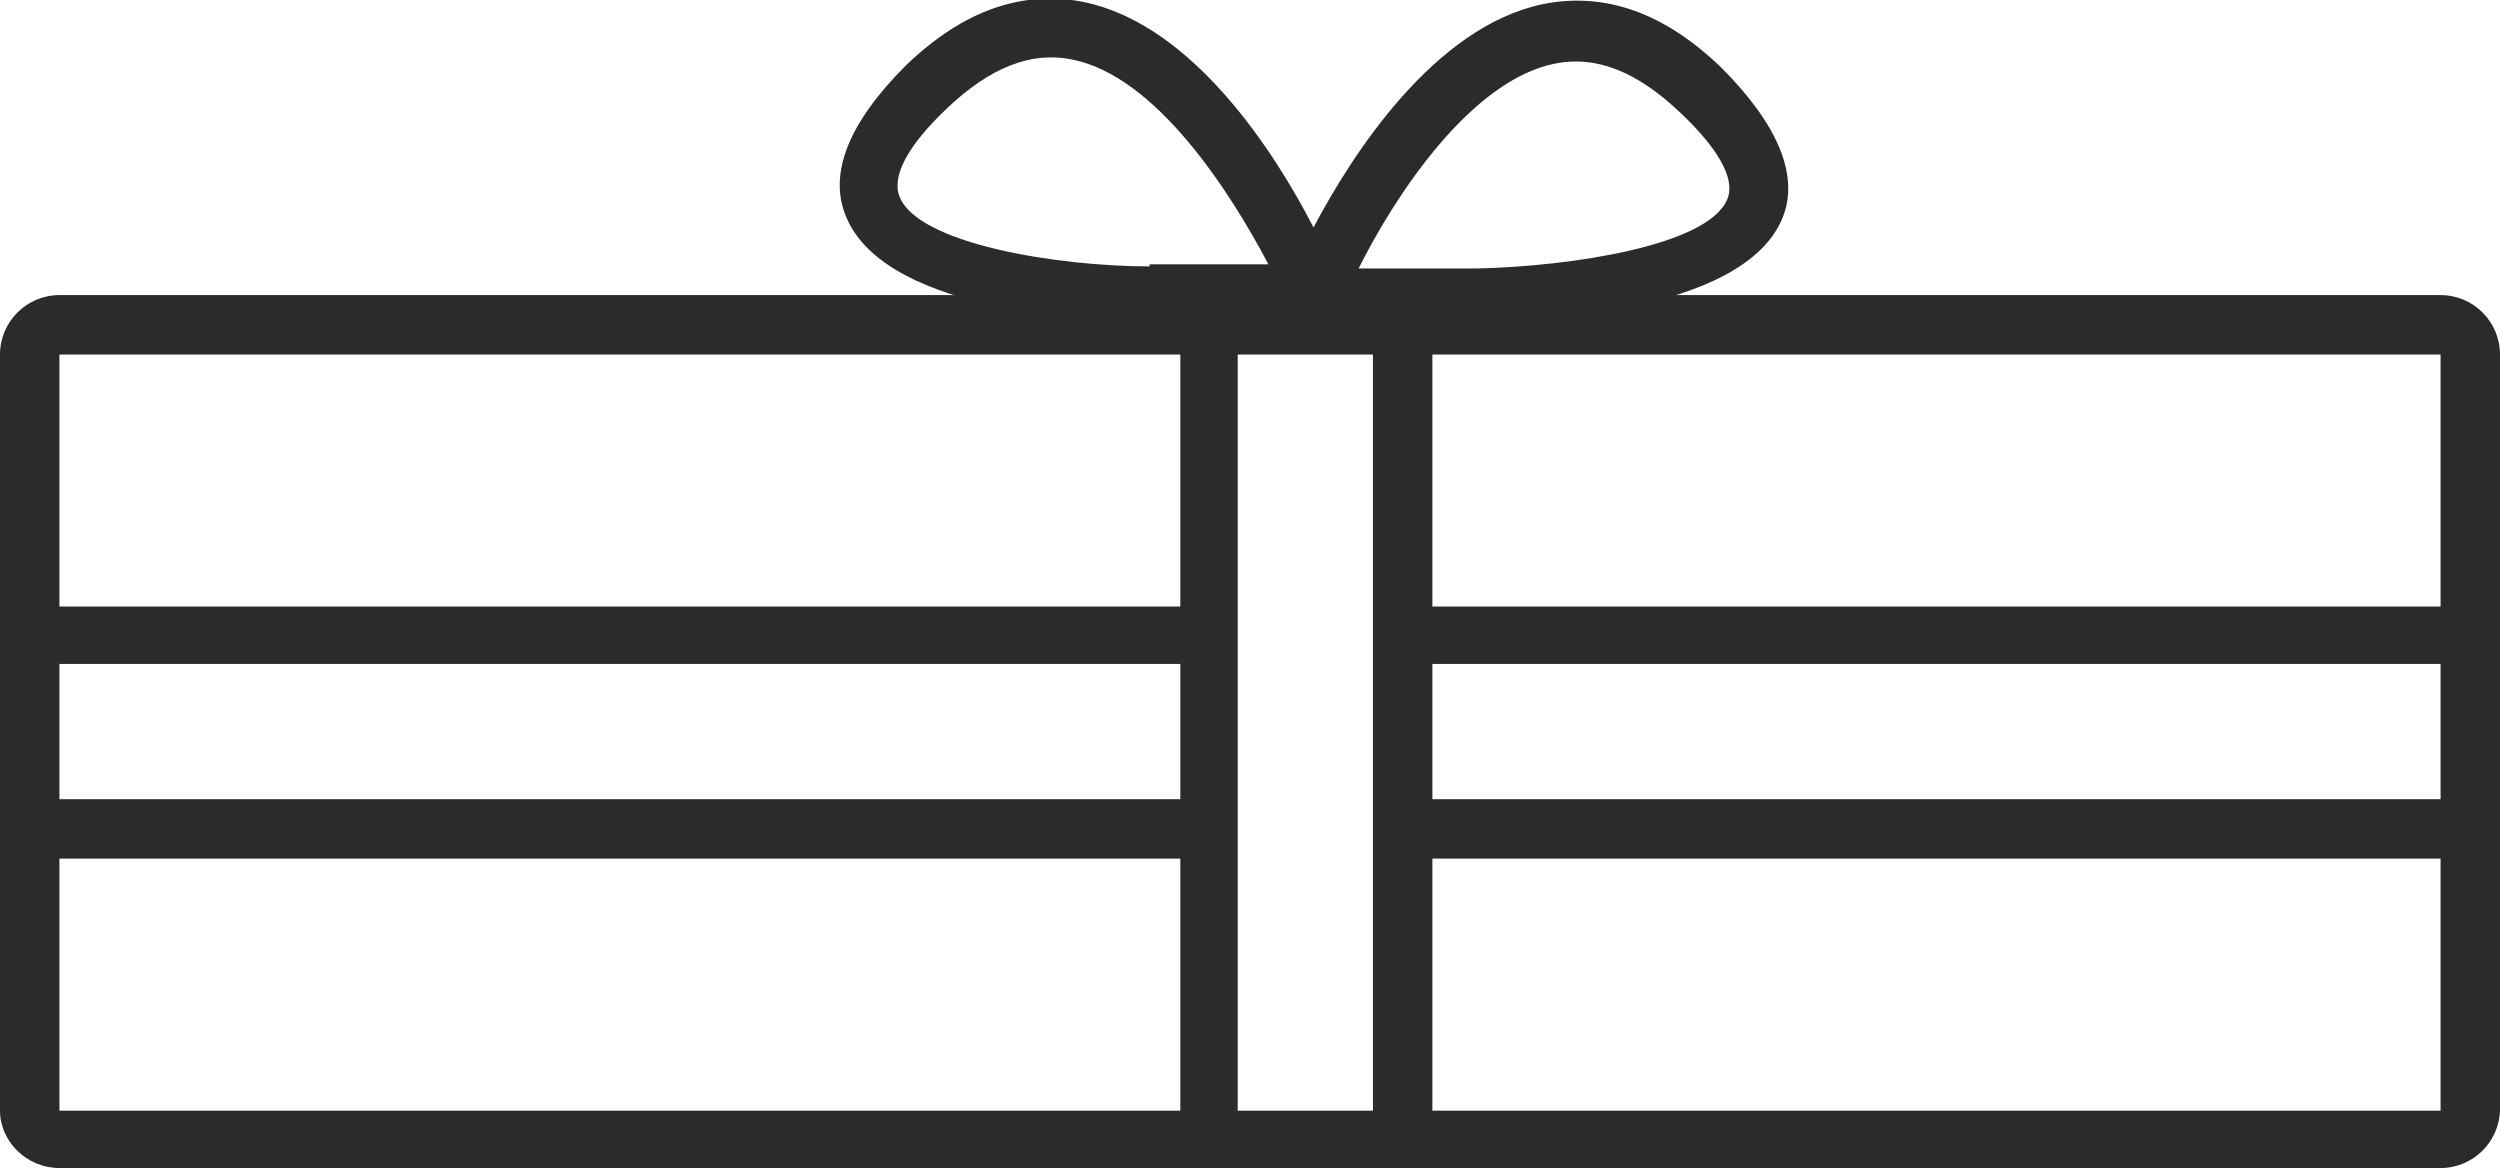 <?xml version="1.0" encoding="utf-8"?>
<!-- Generator: Adobe Illustrator 23.1.0, SVG Export Plug-In . SVG Version: 6.00 Build 0)  -->
<svg version="1.1" id="Ebene_1" xmlns="http://www.w3.org/2000/svg" xmlns:xlink="http://www.w3.org/1999/xlink" x="0px" y="0px"
	 viewBox="0 0 122 57" enable-background="new 0 0 122 57" xml:space="preserve">
<path fill="#2A2B2B" d="M84,3.3c-2.8-2.7-5.7-3.7-8.7-3.1C70,1.3,66,7.5,64.1,11.1c-1.9-3.7-5.9-9.9-11.2-11c-3-0.6-5.9,0.4-8.7,3.1
	c-2.8,2.8-3.8,5.3-2.9,7.4c2,4.8,12.7,5.1,14.8,5.1h5.9h4.3h5.9h0c2.1,0,12.9-0.3,14.8-5.1C87.8,8.6,86.8,6.1,84,3.3z M56.1,13
	c-4.5,0-11.3-1.1-12.2-3.4c-0.4-1,0.4-2.5,2.3-4.3c2.1-2,4.1-2.8,6.1-2.4c4.1,0.8,7.7,6.4,9.6,10H56.1z M84.3,9.7
	c-0.9,2.3-7.7,3.3-12.2,3.4h-5.8c1.8-3.6,5.5-9.2,9.6-10c2-0.4,4,0.4,6.1,2.4C83.8,7.2,84.7,8.7,84.3,9.7z"/>
<path fill="#2A2B2B" d="M119.1,14.4H69.9v0H57.6v0H2.9c-1.6,0-2.9,1.3-2.9,2.9v36.9C0,55.7,1.3,57,2.9,57h54.7v0h12.3v0h49.2
	c1.6,0,2.9-1.3,2.9-2.9V17.3C122,15.7,120.7,14.4,119.1,14.4z M119.1,17.3v12.3H69.9V17.3H119.1z M57.6,39H2.9v-6.6h54.7V39z
	 M60.4,54.1V17.3H67v36.9H60.4z M69.9,32.4h49.2V39H69.9V32.4z M57.6,17.3v12.3H2.9V17.3H57.6z M2.9,54.1V41.9h54.7v12.3H2.9z
	 M69.9,54.1V41.9h49.2v12.3H69.9z"/>
</svg>
